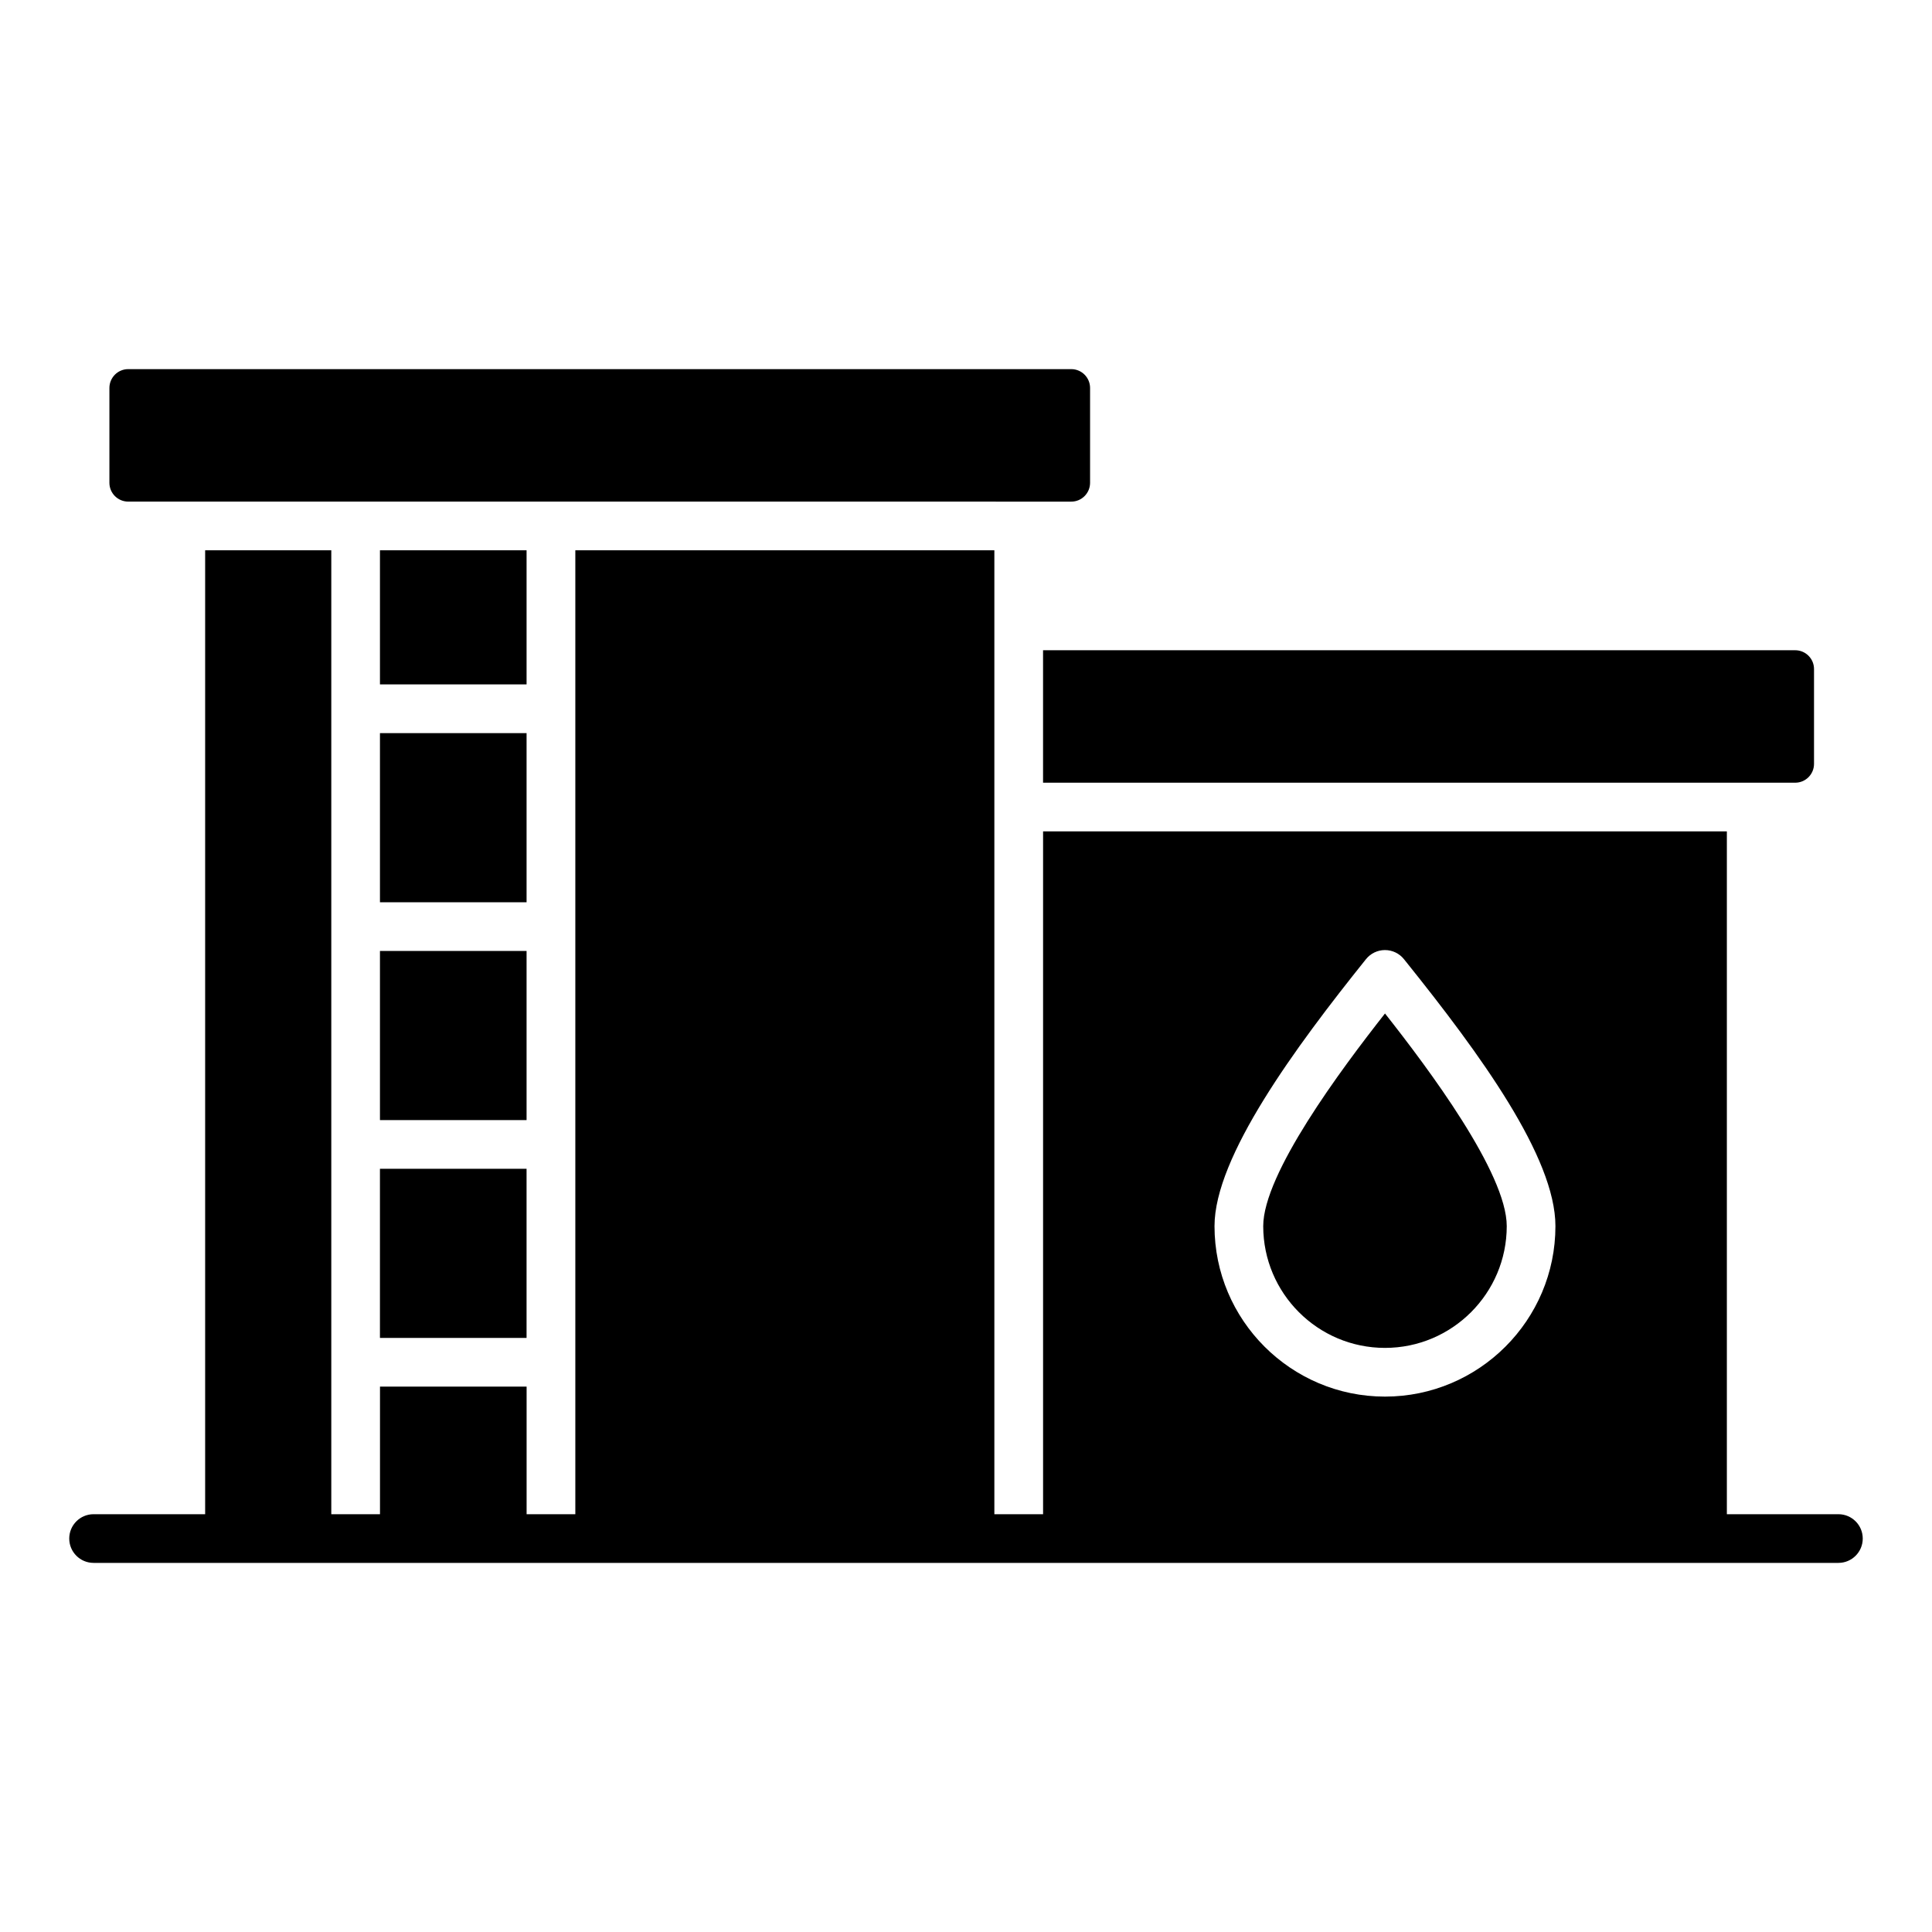 <?xml version="1.0" encoding="UTF-8"?>
<!-- Uploaded to: ICON Repo, www.svgrepo.com, Generator: ICON Repo Mixer Tools -->
<svg fill="#000000" width="800px" height="800px" version="1.1" viewBox="144 144 512 512" xmlns="http://www.w3.org/2000/svg">
 <path d="m619.75 316.32c2.75 0 4.984 2.234 4.984 4.984v25.129c0 2.754-2.234 4.992-4.984 4.992l-199.33-0.004v-35.105zm-434.3 228.96h-16.652c-3.562 0-6.449 2.887-6.449 6.453 0 3.559 2.887 6.449 6.449 6.449h462.4c3.559 0 6.449-2.887 6.449-6.449 0-3.57-2.891-6.453-6.449-6.453h-29.562v-180.95h-181.21v180.95h-12.91v-255.45h-111.05v255.45h-12.91v-33.809h-38.855v33.809h-12.906v-255.45h-33.43v255.45zm98.098-255.45v35.543h-38.855v-35.543zm0 151h-38.855v-44.816h38.855zm0-57.723h-38.855v-44.824h38.855zm-38.859 70.637h38.855v44.816h-38.855zm-71.695-181.8v-25.129c0-2.75 2.234-4.992 4.984-4.992h249.92c2.754 0 4.984 2.242 4.984 4.992v25.129c0 2.75-2.231 4.992-4.984 4.992l-249.92-0.004c-2.75 0-4.984-2.238-4.984-4.988zm338.04 242.17c-24.914 0-45.176-20.273-45.176-45.18 0-18.363 21.453-47.453 40.141-70.742 1.227-1.527 3.074-2.414 5.031-2.414 1.957 0 3.816 0.887 5.031 2.414l0.57 0.707c19.57 24.383 39.574 51.766 39.574 70.035 0.008 24.914-20.262 45.18-45.172 45.18zm0.004-101.53c11.441 14.5 32.266 42.301 32.266 56.352 0 17.797-14.473 32.27-32.27 32.27s-32.266-14.473-32.266-32.27c0-13.848 20.559-41.465 32.27-56.352z" fill-rule="evenodd"/>
</svg>